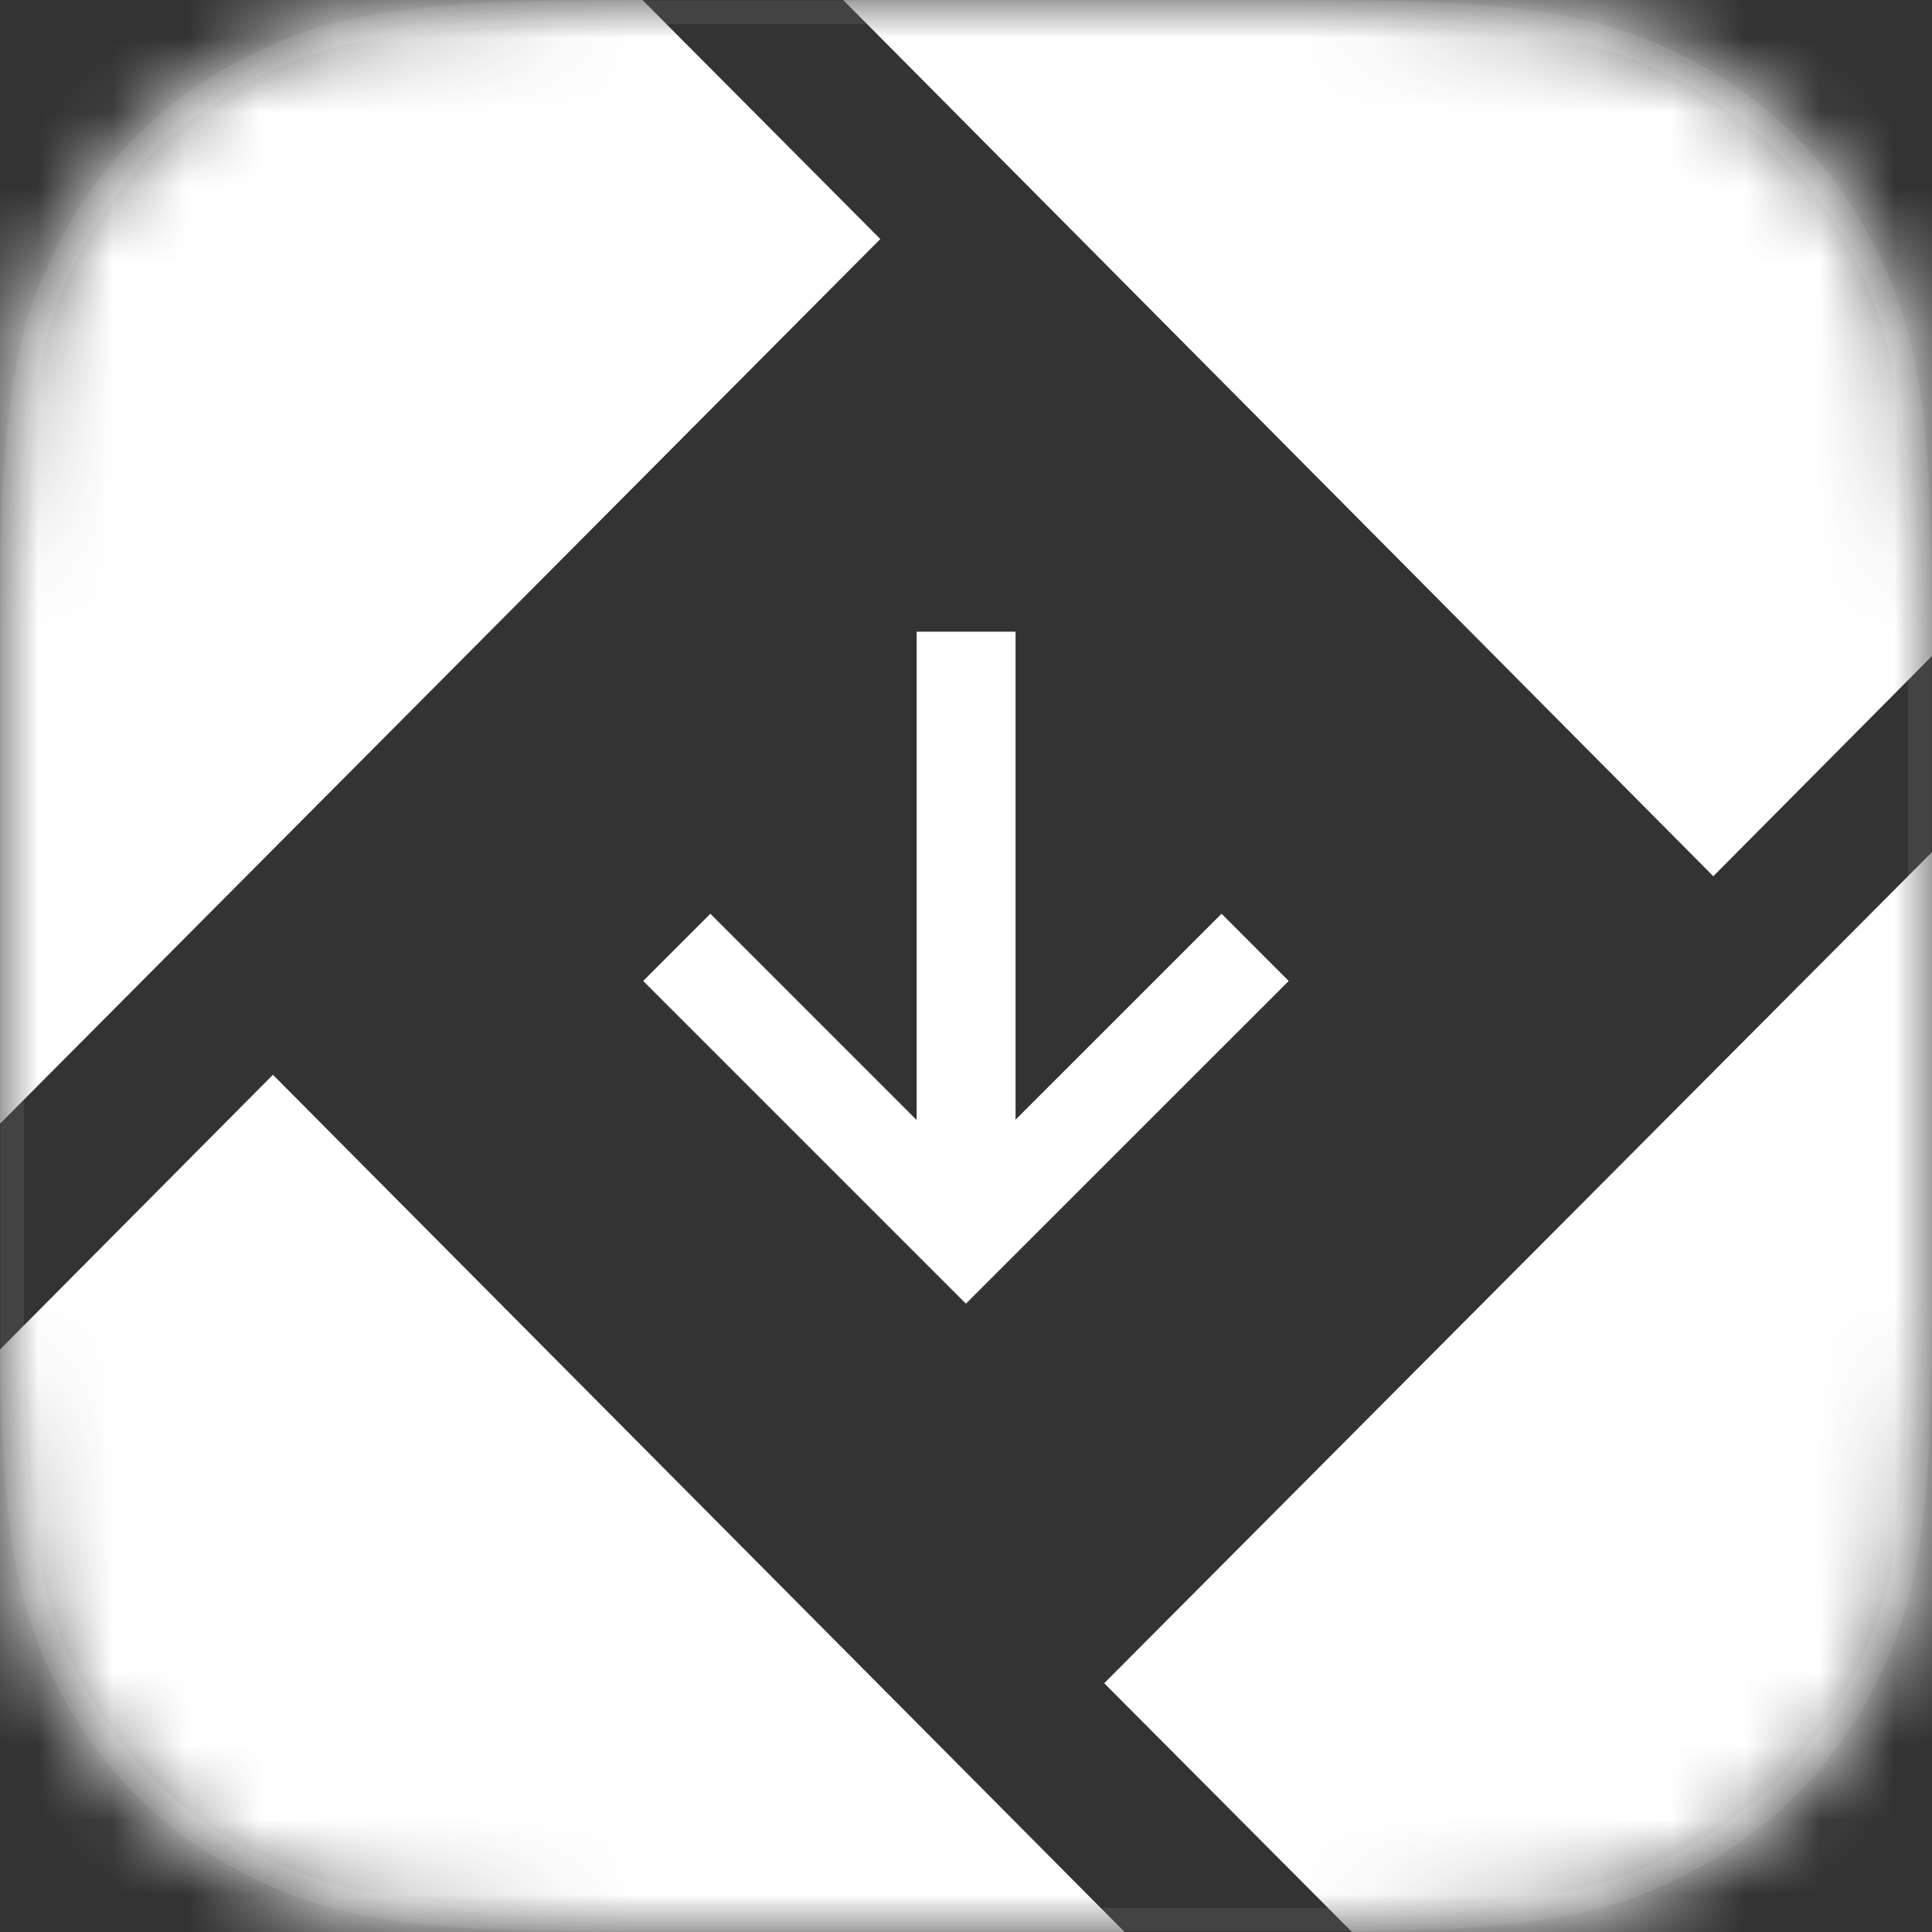<svg width="26" height="26" viewBox="0 0 26 26" fill="none" xmlns="http://www.w3.org/2000/svg">
<rect x="0" y="0" width="26" height="26" fill="#333333" stroke="none"/>
<mask id="mask0_5407_8975" style="mask-type:luminance" maskUnits="userSpaceOnUse" x="0" y="0" width="26" height="26">
<path d="M7.976 0L18.024 0C20.798 0 21.803 0.289 22.817 0.831C23.831 1.373 24.627 2.169 25.169 3.183C25.711 4.197 26 5.202 26 7.976V18.024C26 20.798 25.711 21.803 25.169 22.817C24.627 23.831 23.831 24.627 22.817 25.169C21.803 25.711 20.798 26 18.024 26H7.976C5.202 26 4.197 25.711 3.183 25.169C2.169 24.627 1.373 23.831 0.831 22.817C0.289 21.803 0 20.798 0 18.024L0 7.976C0 5.202 0.289 4.197 0.831 3.183C1.373 2.169 2.169 1.373 3.183 0.831C4.197 0.289 5.202 0 7.976 0Z" fill="white"/>
</mask>
<g mask="url(#mask0_5407_8975)">
<path fill-rule="evenodd" clip-rule="evenodd" d="M18.612 29.5H-0.928C-2.35 29.5 -3.502 28.346 -3.502 26.923V21.686L3.673 14.464L18.612 29.5Z" fill="white"/>
</g>
<mask id="mask1_5407_8975" style="mask-type:luminance" maskUnits="userSpaceOnUse" x="0" y="0" width="26" height="26">
<path d="M7.976 0L18.024 0C20.798 0 21.803 0.289 22.817 0.831C23.831 1.373 24.627 2.169 25.169 3.183C25.711 4.197 26 5.202 26 7.976V18.024C26 20.798 25.711 21.803 25.169 22.817C24.627 23.831 23.831 24.627 22.817 25.169C21.803 25.711 20.798 26 18.024 26H7.976C5.202 26 4.197 25.711 3.183 25.169C2.169 24.627 1.373 23.831 0.831 22.817C0.289 21.803 0 20.798 0 18.024L0 7.976C0 5.202 0.289 4.197 0.831 3.183C1.373 2.169 2.169 1.373 3.183 0.831C4.197 0.289 5.202 0 7.976 0Z" fill="white"/>
</mask>
<g mask="url(#mask1_5407_8975)">
<path fill-rule="evenodd" clip-rule="evenodd" d="M23.057 11.792L7.871 -3.5H26.928C28.349 -3.5 29.502 -2.345 29.502 -0.921V5.302L23.057 11.792Z" fill="white"/>
</g>
<mask id="mask2_5407_8975" style="mask-type:luminance" maskUnits="userSpaceOnUse" x="0" y="0" width="26" height="26">
<path d="M7.976 0L18.024 0C20.798 0 21.803 0.289 22.817 0.831C23.831 1.373 24.627 2.169 25.169 3.183C25.711 4.197 26 5.202 26 7.976V18.024C26 20.798 25.711 21.803 25.169 22.817C24.627 23.831 23.831 24.627 22.817 25.169C21.803 25.711 20.798 26 18.024 26H7.976C5.202 26 4.197 25.711 3.183 25.169C2.169 24.627 1.373 23.831 0.831 22.817C0.289 21.803 0 20.798 0 18.024L0 7.976C0 5.202 0.289 4.197 0.831 3.183C1.373 2.169 2.169 1.373 3.183 0.831C4.197 0.289 5.202 0 7.976 0Z" fill="white"/>
</mask>
<g mask="url(#mask2_5407_8975)">
<path fill-rule="evenodd" clip-rule="evenodd" d="M26.92 29.471H21.651L14.86 22.652L29.499 7.954V26.894C29.499 27.179 29.452 27.453 29.367 27.709C29.026 28.733 28.059 29.471 26.92 29.471Z" fill="white"/>
</g>
<mask id="mask3_5407_8975" style="mask-type:luminance" maskUnits="userSpaceOnUse" x="0" y="0" width="26" height="26">
<path d="M7.976 0L18.024 0C20.798 0 21.803 0.289 22.817 0.831C23.831 1.373 24.627 2.169 25.169 3.183C25.711 4.197 26 5.202 26 7.976V18.024C26 20.798 25.711 21.803 25.169 22.817C24.627 23.831 23.831 24.627 22.817 25.169C21.803 25.711 20.798 26 18.024 26H7.976C5.202 26 4.197 25.711 3.183 25.169C2.169 24.627 1.373 23.831 0.831 22.817C0.289 21.803 0 20.798 0 18.024L0 7.976C0 5.202 0.289 4.197 0.831 3.183C1.373 2.169 2.169 1.373 3.183 0.831C4.197 0.289 5.202 0 7.976 0Z" fill="white"/>
</mask>
<g mask="url(#mask3_5407_8975)">
<path fill-rule="evenodd" clip-rule="evenodd" d="M-3.502 18.642V-0.925C-3.502 -1.187 -3.463 -1.441 -3.39 -1.679C-3.067 -2.733 -2.086 -3.5 -0.927 -3.5H5.163L11.847 3.217L-3.502 18.642Z" fill="white"/>
</g>
<mask id="mask4_5407_8975" style="mask-type:luminance" maskUnits="userSpaceOnUse" x="0" y="0" width="26" height="26">
<path d="M7.976 0L18.024 0C20.798 0 21.803 0.289 22.817 0.831C23.831 1.373 24.627 2.169 25.169 3.183C25.711 4.197 26 5.202 26 7.976V18.024C26 20.798 25.711 21.803 25.169 22.817C24.627 23.831 23.831 24.627 22.817 25.169C21.803 25.711 20.798 26 18.024 26H7.976C5.202 26 4.197 25.711 3.183 25.169C2.169 24.627 1.373 23.831 0.831 22.817C0.289 21.803 0 20.798 0 18.024L0 7.976C0 5.202 0.289 4.197 0.831 3.183C1.373 2.169 2.169 1.373 3.183 0.831C4.197 0.289 5.202 0 7.976 0Z" fill="white"/>
</mask>
<g mask="url(#mask4_5407_8975)">
<path d="M12.336 16.002V8.501H13.667V16.002H12.336Z" fill="white"/>
</g>
<path fill-rule="evenodd" clip-rule="evenodd" d="M18.023 0.164C20.75 0.164 21.741 0.442 22.738 0.976C23.723 1.502 24.496 2.275 25.023 3.26C25.556 4.257 25.834 5.248 25.834 7.975V18.023C25.834 20.75 25.556 21.741 25.023 22.738C24.496 23.723 23.723 24.496 22.738 25.023C21.741 25.556 20.75 25.834 18.023 25.834H7.975C5.248 25.834 4.257 25.556 3.26 25.023C2.275 24.496 1.502 23.723 0.976 22.738C0.442 21.741 0.164 20.75 0.164 18.023V7.975C0.164 5.248 0.442 4.257 0.976 3.26C1.502 2.275 2.275 1.502 3.26 0.976C4.257 0.442 5.248 0.164 7.975 0.164H18.023Z" stroke="white" stroke-opacity="0.08" stroke-width="0.317"/>
<mask id="mask5_5407_8975" style="mask-type:luminance" maskUnits="userSpaceOnUse" x="0" y="0" width="26" height="26">
<path d="M7.976 0L18.024 0C20.798 0 21.803 0.289 22.817 0.831C23.831 1.373 24.627 2.169 25.169 3.183C25.711 4.197 26 5.202 26 7.976V18.024C26 20.798 25.711 21.803 25.169 22.817C24.627 23.831 23.831 24.627 22.817 25.169C21.803 25.711 20.798 26 18.024 26H7.976C5.202 26 4.197 25.711 3.183 25.169C2.169 24.627 1.373 23.831 0.831 22.817C0.289 21.803 0 20.798 0 18.024L0 7.976C0 5.202 0.289 4.197 0.831 3.183C1.373 2.169 2.169 1.373 3.183 0.831C4.197 0.289 5.202 0 7.976 0Z" fill="white"/>
</mask>
<g mask="url(#mask5_5407_8975)">
<path d="M9.108 12.749L12.999 16.64L16.891 12.749" stroke="white" stroke-width="1.279"/>
</g>
</svg>
